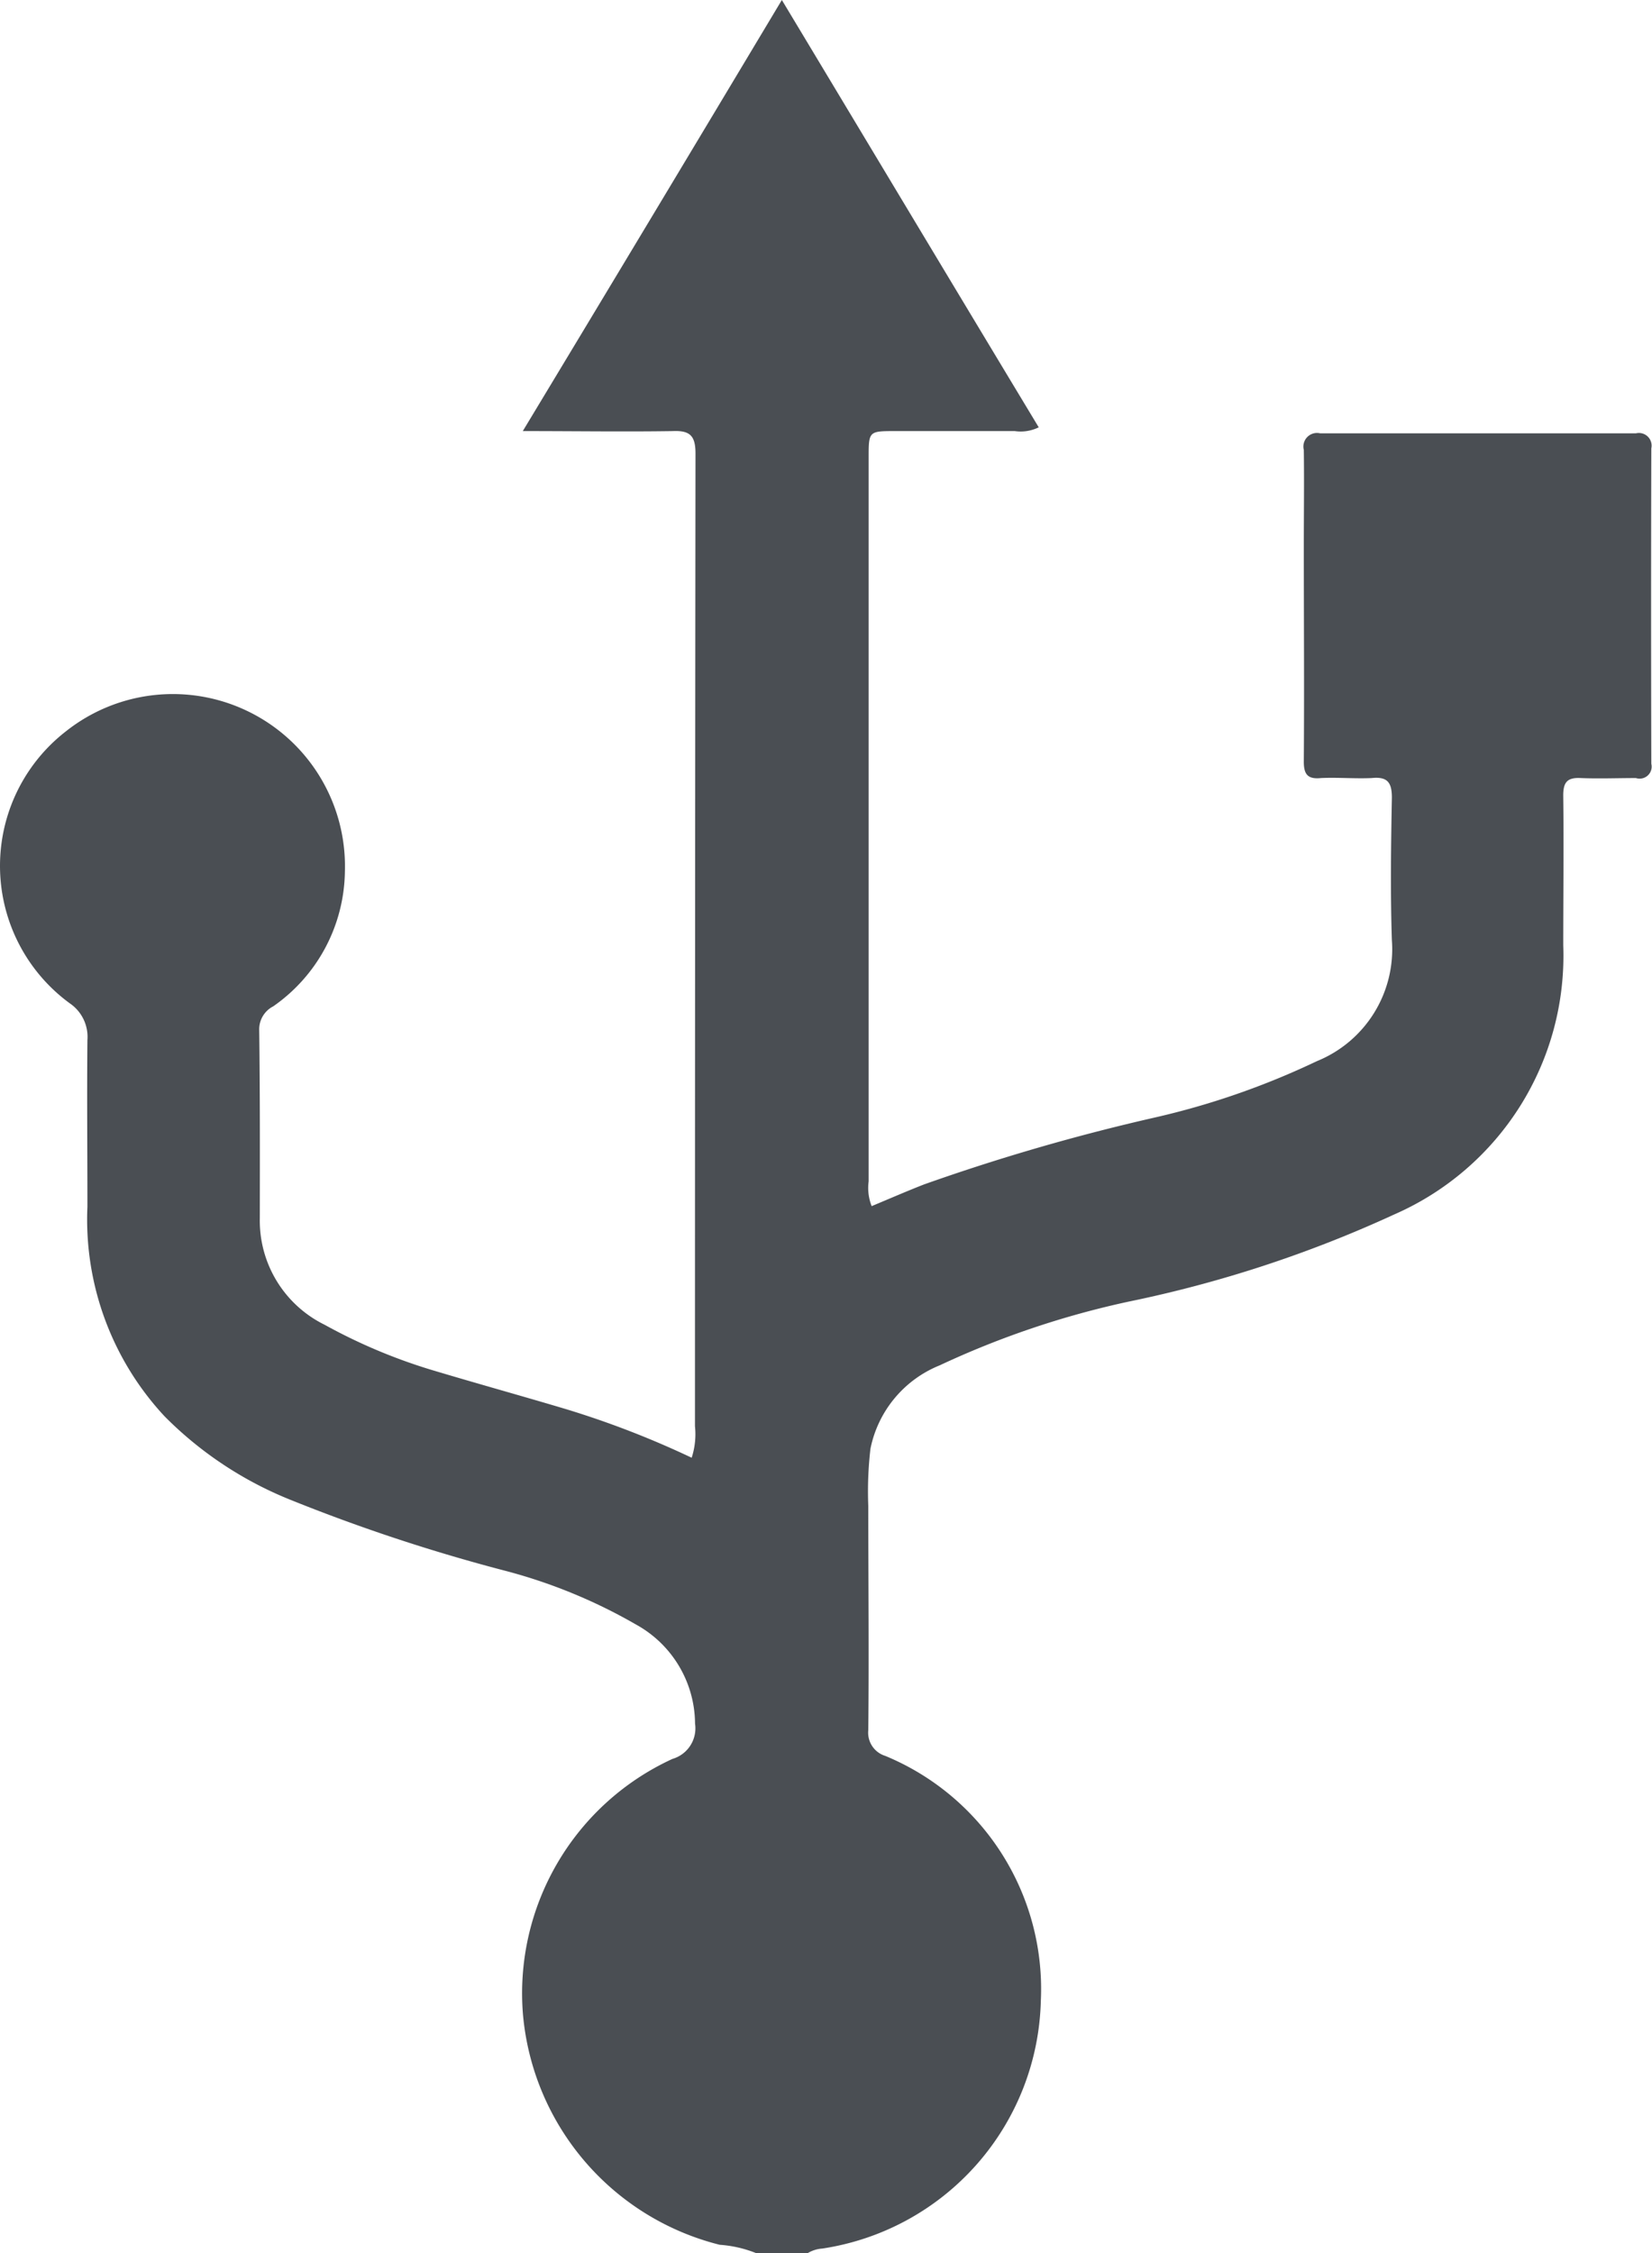 <svg xmlns="http://www.w3.org/2000/svg" width="22" height="30" viewBox="0 0 22 30">
<defs>
    <style>
      .cls-1 {
        fill: #4a4e53;
        fill-rule: evenodd;
      }
    </style>
  </defs>
  <path class="cls-1" d="M851.067,1470a1.594,1.594,0,0,0-.482-0.11,3.478,3.478,0,0,1-2.619-3.05,3.433,3.433,0,0,1,1.99-3.42,0.424,0.424,0,0,0,.3-0.47,1.516,1.516,0,0,0-.788-1.32,7.073,7.073,0,0,0-1.76-.72,23.564,23.564,0,0,1-2.841-.94,4.959,4.959,0,0,1-1.674-1.11,3.845,3.845,0,0,1-1.029-2.79c0-.74-0.007-1.48,0-2.22a0.54,0.54,0,0,0-.234-0.49,2.267,2.267,0,0,1-.055-3.62,2.292,2.292,0,0,1,3.718,1.86,2.221,2.221,0,0,1-.955,1.8,0.344,0.344,0,0,0-.186.32c0.011,0.84.009,1.67,0.008,2.5a1.544,1.544,0,0,0,.864,1.42,7.334,7.334,0,0,0,1.488.62c0.569,0.17,1.146.33,1.716,0.5a12.207,12.207,0,0,1,1.683.65,1.007,1.007,0,0,0,.044-0.42q0-6.48.007-12.95c0-.23-0.066-0.31-0.3-0.3-0.645.01-1.291,0-2,0,1.159-1.92,2.288-3.8,3.45-5.74,1.155,1.92,2.287,3.81,3.421,5.69a0.545,0.545,0,0,1-.319.05H852.9c-0.33,0-.332.01-0.332,0.35q0,4.815,0,9.64a0.664,0.664,0,0,0,.04.33c0.24-.1.469-0.2,0.7-0.29a27.407,27.407,0,0,1,3.071-.89,10.367,10.367,0,0,0,2.157-.75,1.608,1.608,0,0,0,1-1.61c-0.021-.63-0.012-1.27,0-1.9,0-.21-0.066-0.28-0.269-0.26-0.224.01-.451-0.01-0.675,0-0.187.02-.231-0.06-0.229-0.23,0.007-.95,0-1.9,0-2.85,0-.43.006-0.86,0-1.29a0.181,0.181,0,0,1,.218-0.22h4.205a0.169,0.169,0,0,1,.205.2q-0.006,2.1,0,4.2a0.16,0.16,0,0,1-.205.19c-0.245,0-.491.01-0.735,0-0.184-.01-0.235.06-0.233,0.24,0.008,0.66,0,1.33,0,1.99a3.758,3.758,0,0,1-2.249,3.58,16.294,16.294,0,0,1-3.532,1.16,11.785,11.785,0,0,0-2.523.85,1.52,1.52,0,0,0-.922,1.11,4.907,4.907,0,0,0-.029.76c0,0.99.011,1.99,0,2.99a0.323,0.323,0,0,0,.226.34,3.358,3.358,0,0,1,2.072,3.26,3.421,3.421,0,0,1-2.91,3.3,0.433,0.433,0,0,0-.193.06h-0.706Z" transform="translate(-841 -1440)"/>
</svg>
